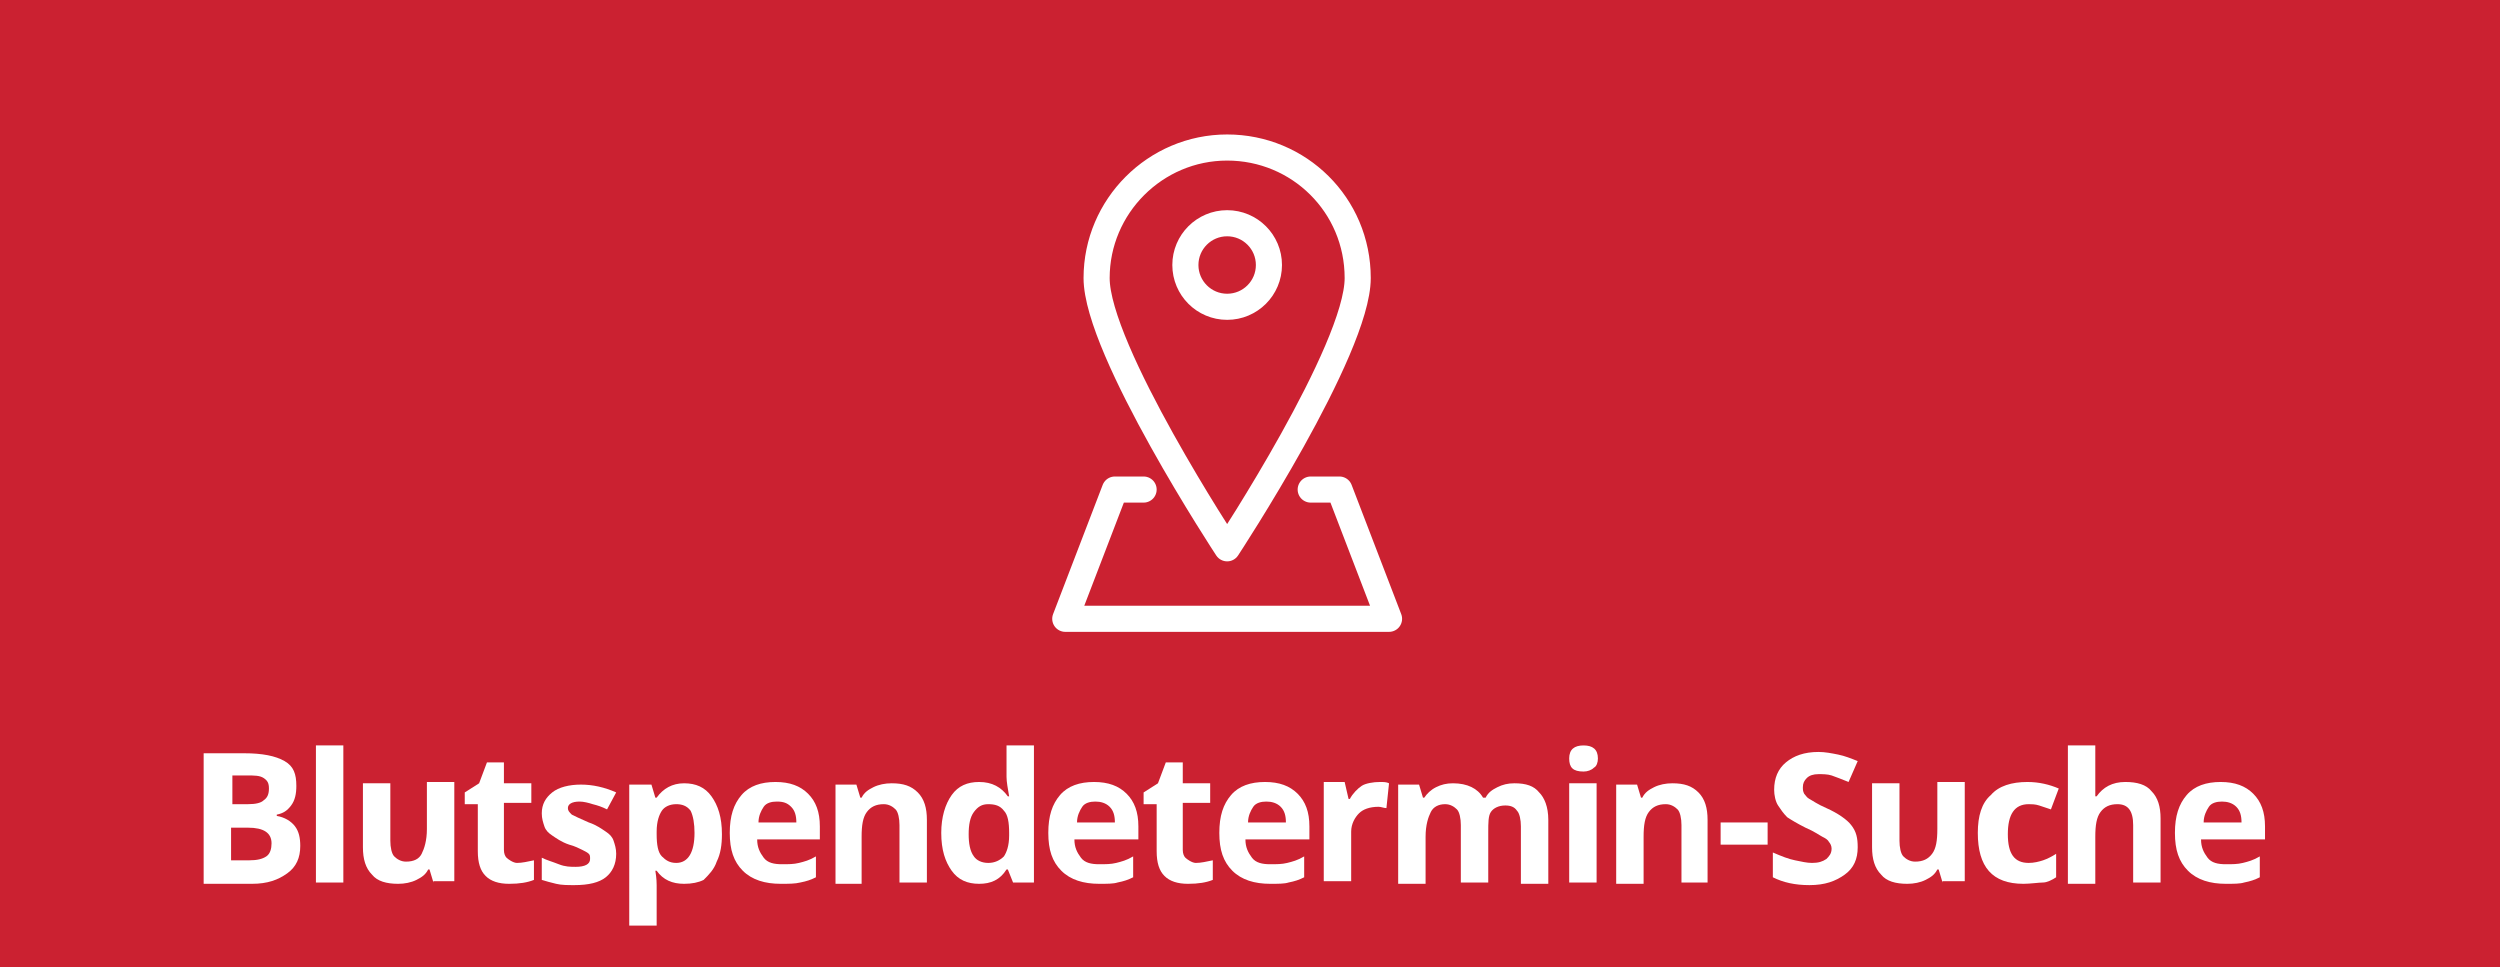 <svg version="1.1" baseProfile="tiny" id="Ebene_1" xmlns="http://www.w3.org/2000/svg" xmlns:xlink="http://www.w3.org/1999/xlink"
	 x="0px" y="0px" viewBox="0 0 191.5 74.1" xml:space="preserve">
<rect fill="#CB2131" width="191.5" height="74.1"/>
<g>
	<g>
		<path fill="#FFFFFF" d="M15.6,57.7h3.1c1.4,0,2.4,0.2,3.1,0.6s0.9,1,0.9,1.9c0,0.6-0.1,1.1-0.4,1.5c-0.3,0.4-0.6,0.6-1.1,0.7v0.1
			c0.6,0.1,1.1,0.4,1.4,0.8c0.3,0.4,0.4,0.9,0.4,1.5c0,0.9-0.3,1.6-1,2.1c-0.7,0.5-1.5,0.8-2.7,0.8h-3.7V57.7z M17.7,61.6H19
			c0.6,0,1-0.1,1.2-0.3c0.3-0.2,0.4-0.5,0.4-0.9c0-0.4-0.1-0.6-0.4-0.8c-0.3-0.2-0.7-0.2-1.3-0.2h-1.1V61.6z M17.7,63.3v2.6h1.4
			c0.6,0,1-0.1,1.3-0.3c0.3-0.2,0.4-0.6,0.4-1c0-0.8-0.6-1.2-1.8-1.2H17.7z"/>
		<path fill="#FFFFFF" d="M26.3,67.6h-2.1V57.1h2.1V67.6z"/>
		<path fill="#FFFFFF" d="M33.2,67.6l-0.3-1h-0.1c-0.2,0.4-0.5,0.6-0.9,0.8c-0.4,0.2-0.9,0.3-1.4,0.3c-0.9,0-1.6-0.2-2-0.7
			c-0.5-0.5-0.7-1.2-0.7-2.1v-4.9h2.1v4.4c0,0.5,0.1,1,0.3,1.2s0.5,0.4,0.9,0.4c0.6,0,1-0.2,1.2-0.6s0.4-1,0.4-1.9v-3.6h2.1v7.6
			H33.2z"/>
		<path fill="#FFFFFF" d="M39.6,66.1c0.4,0,0.8-0.1,1.3-0.2v1.5c-0.5,0.2-1.1,0.3-1.9,0.3c-0.8,0-1.4-0.2-1.8-0.6
			c-0.4-0.4-0.6-1-0.6-1.9v-3.6h-1v-0.9l1.1-0.7l0.6-1.6h1.3v1.6h2.1v1.5h-2.1v3.6c0,0.3,0.1,0.5,0.2,0.6S39.3,66.1,39.6,66.1z"/>
		<path fill="#FFFFFF" d="M47.2,65.4c0,0.8-0.3,1.4-0.8,1.8c-0.5,0.4-1.3,0.6-2.4,0.6c-0.5,0-1,0-1.4-0.1c-0.4-0.1-0.8-0.2-1.1-0.3
			v-1.7c0.4,0.2,0.8,0.3,1.3,0.5s0.9,0.2,1.3,0.2c0.7,0,1.1-0.2,1.1-0.6c0-0.2,0-0.3-0.1-0.4c-0.1-0.1-0.3-0.2-0.5-0.3
			s-0.6-0.3-1-0.4c-0.6-0.2-1-0.5-1.3-0.7c-0.3-0.2-0.5-0.4-0.6-0.7c-0.1-0.3-0.2-0.6-0.2-1c0-0.7,0.3-1.2,0.8-1.6
			c0.5-0.4,1.3-0.6,2.2-0.6c0.9,0,1.8,0.2,2.7,0.6L46.5,62c-0.4-0.2-0.7-0.3-1.1-0.4c-0.3-0.1-0.7-0.2-1-0.2c-0.6,0-0.9,0.2-0.9,0.5
			c0,0.2,0.1,0.3,0.3,0.5c0.2,0.1,0.6,0.3,1.3,0.6c0.6,0.2,1,0.5,1.3,0.7s0.5,0.4,0.6,0.7C47.1,64.7,47.2,65,47.2,65.4z"/>
		<path fill="#FFFFFF" d="M52.4,67.7c-0.9,0-1.6-0.3-2.1-1h-0.1c0.1,0.6,0.1,1,0.1,1.1v3.1h-2.1V60.1h1.7l0.3,1h0.1
			c0.5-0.7,1.2-1.1,2.1-1.1c0.9,0,1.6,0.3,2.1,1c0.5,0.7,0.8,1.6,0.8,2.9c0,0.8-0.1,1.5-0.4,2.1c-0.2,0.6-0.6,1-1,1.4
			C53.5,67.6,53,67.7,52.4,67.7z M51.8,61.6c-0.5,0-0.9,0.2-1.1,0.5c-0.2,0.3-0.4,0.8-0.4,1.6v0.2c0,0.8,0.1,1.4,0.4,1.7
			s0.6,0.5,1.1,0.5c0.9,0,1.4-0.8,1.4-2.3c0-0.7-0.1-1.3-0.3-1.7C52.6,61.7,52.2,61.6,51.8,61.6z"/>
		<path fill="#FFFFFF" d="M59.8,67.7c-1.2,0-2.2-0.3-2.9-1s-1-1.6-1-2.9c0-1.3,0.3-2.2,0.9-2.9c0.6-0.7,1.5-1,2.6-1
			c1.1,0,1.9,0.3,2.5,0.9s0.9,1.4,0.9,2.5v1H58c0,0.6,0.2,1,0.5,1.4s0.8,0.5,1.4,0.5c0.5,0,0.9,0,1.3-0.1s0.8-0.2,1.3-0.5v1.6
			c-0.4,0.2-0.7,0.3-1.2,0.4C60.9,67.7,60.4,67.7,59.8,67.7z M59.5,61.4c-0.4,0-0.8,0.1-1,0.4c-0.2,0.3-0.4,0.7-0.4,1.2H61
			c0-0.5-0.1-0.9-0.4-1.2S60,61.4,59.5,61.4z"/>
		<path fill="#FFFFFF" d="M71,67.6h-2.1v-4.4c0-0.5-0.1-1-0.3-1.2s-0.5-0.4-0.9-0.4c-0.6,0-1,0.2-1.3,0.6c-0.3,0.4-0.4,1-0.4,1.9
			v3.6H64v-7.6h1.6l0.3,1H66c0.2-0.4,0.5-0.6,0.9-0.8c0.4-0.2,0.9-0.3,1.4-0.3c0.9,0,1.5,0.2,2,0.7s0.7,1.2,0.7,2.1V67.6z"/>
		<path fill="#FFFFFF" d="M75,67.7c-0.9,0-1.6-0.3-2.1-1s-0.8-1.6-0.8-2.9c0-1.2,0.3-2.2,0.8-2.9c0.5-0.7,1.2-1,2.1-1
			c1,0,1.7,0.4,2.2,1.1h0.1c-0.1-0.6-0.2-1.1-0.2-1.5v-2.4h2.1v10.5h-1.6l-0.4-1h-0.1C76.6,67.4,75.9,67.7,75,67.7z M75.7,66.1
			c0.5,0,0.9-0.2,1.2-0.5c0.2-0.3,0.4-0.8,0.4-1.6v-0.2c0-0.8-0.1-1.4-0.4-1.7c-0.3-0.4-0.7-0.5-1.2-0.5c-0.5,0-0.8,0.2-1.1,0.6
			c-0.3,0.4-0.4,1-0.4,1.7s0.1,1.3,0.4,1.7C74.8,65.9,75.2,66.1,75.7,66.1z"/>
		<path fill="#FFFFFF" d="M84.2,67.7c-1.2,0-2.2-0.3-2.9-1s-1-1.6-1-2.9c0-1.3,0.3-2.2,0.9-2.9c0.6-0.7,1.5-1,2.6-1
			c1.1,0,1.9,0.3,2.5,0.9s0.9,1.4,0.9,2.5v1h-4.9c0,0.6,0.2,1,0.5,1.4s0.8,0.5,1.4,0.5c0.5,0,0.9,0,1.3-0.1s0.8-0.2,1.3-0.5v1.6
			c-0.4,0.2-0.7,0.3-1.2,0.4C85.3,67.7,84.8,67.7,84.2,67.7z M83.9,61.4c-0.4,0-0.8,0.1-1,0.4c-0.2,0.3-0.4,0.7-0.4,1.2h2.9
			c0-0.5-0.1-0.9-0.4-1.2S84.3,61.4,83.9,61.4z"/>
		<path fill="#FFFFFF" d="M91.6,66.1c0.4,0,0.8-0.1,1.3-0.2v1.5c-0.5,0.2-1.1,0.3-1.9,0.3c-0.8,0-1.4-0.2-1.8-0.6
			c-0.4-0.4-0.6-1-0.6-1.9v-3.6h-1v-0.9l1.1-0.7l0.6-1.6h1.3v1.6h2.1v1.5h-2.1v3.6c0,0.3,0.1,0.5,0.2,0.6S91.3,66.1,91.6,66.1z"/>
		<path fill="#FFFFFF" d="M97.3,67.7c-1.2,0-2.2-0.3-2.9-1s-1-1.6-1-2.9c0-1.3,0.3-2.2,0.9-2.9c0.6-0.7,1.5-1,2.6-1
			c1.1,0,1.9,0.3,2.5,0.9s0.9,1.4,0.9,2.5v1h-4.9c0,0.6,0.2,1,0.5,1.4s0.8,0.5,1.4,0.5c0.5,0,0.9,0,1.3-0.1s0.8-0.2,1.3-0.5v1.6
			c-0.4,0.2-0.7,0.3-1.2,0.4C98.4,67.7,97.9,67.7,97.3,67.7z M97,61.4c-0.4,0-0.8,0.1-1,0.4c-0.2,0.3-0.4,0.7-0.4,1.2h2.9
			c0-0.5-0.1-0.9-0.4-1.2S97.4,61.4,97,61.4z"/>
		<path fill="#FFFFFF" d="M105.7,59.9c0.3,0,0.5,0,0.7,0.1l-0.2,1.9c-0.2,0-0.4-0.1-0.6-0.1c-0.7,0-1.2,0.2-1.5,0.5
			s-0.6,0.8-0.6,1.4v3.8h-2.1v-7.6h1.6l0.3,1.3h0.1c0.2-0.4,0.6-0.8,0.9-1S105.2,59.9,105.7,59.9z"/>
		<path fill="#FFFFFF" d="M114,67.6h-2.1v-4.4c0-0.5-0.1-1-0.3-1.2s-0.5-0.4-0.9-0.4c-0.5,0-0.9,0.2-1.1,0.6c-0.2,0.4-0.4,1-0.4,1.9
			v3.6h-2.1v-7.6h1.6l0.3,1h0.1c0.2-0.3,0.5-0.6,0.9-0.8s0.8-0.3,1.3-0.3c1.1,0,1.9,0.4,2.3,1.1h0.2c0.2-0.4,0.5-0.6,0.9-0.8
			c0.4-0.2,0.8-0.3,1.3-0.3c0.9,0,1.5,0.2,1.9,0.7c0.4,0.4,0.7,1.1,0.7,2.1v4.9h-2.1v-4.4c0-0.5-0.1-1-0.3-1.2
			c-0.2-0.3-0.5-0.4-0.9-0.4c-0.5,0-0.9,0.2-1.1,0.5S114,63,114,63.8V67.6z"/>
		<path fill="#FFFFFF" d="M120.2,58.1c0-0.7,0.4-1,1.1-1c0.7,0,1.1,0.3,1.1,1c0,0.3-0.1,0.6-0.3,0.7c-0.2,0.2-0.5,0.3-0.8,0.3
			C120.5,59.1,120.2,58.8,120.2,58.1z M122.3,67.6h-2.1v-7.6h2.1V67.6z"/>
		<path fill="#FFFFFF" d="M130.9,67.6h-2.1v-4.4c0-0.5-0.1-1-0.3-1.2s-0.5-0.4-0.9-0.4c-0.6,0-1,0.2-1.3,0.6c-0.3,0.4-0.4,1-0.4,1.9
			v3.6h-2.1v-7.6h1.6l0.3,1h0.1c0.2-0.4,0.5-0.6,0.9-0.8c0.4-0.2,0.9-0.3,1.4-0.3c0.9,0,1.5,0.2,2,0.7s0.7,1.2,0.7,2.1V67.6z"/>
		<path fill="#FFFFFF" d="M131.8,64.7v-1.7h3.6v1.7H131.8z"/>
		<path fill="#FFFFFF" d="M142.3,64.9c0,0.9-0.3,1.6-1,2.1s-1.5,0.8-2.7,0.8c-1.1,0-2-0.2-2.8-0.6v-1.9c0.7,0.3,1.2,0.5,1.7,0.6
			c0.5,0.1,0.9,0.2,1.3,0.2c0.5,0,0.8-0.1,1.1-0.3c0.2-0.2,0.4-0.4,0.4-0.8c0-0.2-0.1-0.4-0.2-0.5c-0.1-0.2-0.3-0.3-0.5-0.4
			c-0.2-0.1-0.6-0.4-1.3-0.7c-0.6-0.3-1.1-0.6-1.4-0.8c-0.3-0.3-0.5-0.6-0.7-0.9c-0.2-0.3-0.3-0.8-0.3-1.2c0-0.9,0.3-1.6,0.9-2.1
			c0.6-0.5,1.4-0.8,2.5-0.8c0.5,0,1,0.1,1.5,0.2c0.5,0.1,1,0.3,1.5,0.5l-0.7,1.6c-0.5-0.2-1-0.4-1.3-0.5c-0.3-0.1-0.7-0.1-1-0.1
			c-0.4,0-0.7,0.1-0.9,0.3c-0.2,0.2-0.3,0.4-0.3,0.7c0,0.2,0,0.3,0.1,0.5c0.1,0.1,0.2,0.3,0.4,0.4c0.2,0.1,0.6,0.4,1.3,0.7
			c0.9,0.4,1.6,0.9,1.9,1.3C142.2,63.7,142.3,64.2,142.3,64.9z"/>
		<path fill="#FFFFFF" d="M148.8,67.6l-0.3-1h-0.1c-0.2,0.4-0.5,0.6-0.9,0.8s-0.9,0.3-1.4,0.3c-0.9,0-1.6-0.2-2-0.7
			c-0.5-0.5-0.7-1.2-0.7-2.1v-4.9h2.1v4.4c0,0.5,0.1,1,0.3,1.2s0.5,0.4,0.9,0.4c0.6,0,1-0.2,1.3-0.6s0.4-1,0.4-1.9v-3.6h2.1v7.6
			H148.8z"/>
		<path fill="#FFFFFF" d="M155,67.7c-2.4,0-3.5-1.3-3.5-3.9c0-1.3,0.3-2.3,1-2.9c0.6-0.7,1.6-1,2.8-1c0.9,0,1.7,0.2,2.4,0.5
			l-0.6,1.6c-0.3-0.1-0.6-0.2-0.9-0.3s-0.6-0.1-0.8-0.1c-1.1,0-1.6,0.8-1.6,2.3c0,1.5,0.5,2.2,1.6,2.2c0.4,0,0.8-0.1,1.1-0.2
			c0.3-0.1,0.7-0.3,1-0.5v1.8c-0.3,0.2-0.7,0.4-1,0.4S155.5,67.7,155,67.7z"/>
		<path fill="#FFFFFF" d="M165.5,67.6h-2.1v-4.4c0-1.1-0.4-1.6-1.2-1.6c-0.6,0-1,0.2-1.3,0.6c-0.3,0.4-0.4,1-0.4,1.9v3.6h-2.1V57.1
			h2.1v2.1c0,0.2,0,0.6,0,1.2l0,0.6h0.1c0.5-0.7,1.2-1.1,2.2-1.1c0.9,0,1.6,0.2,2,0.7c0.5,0.5,0.7,1.2,0.7,2.1V67.6z"/>
		<path fill="#FFFFFF" d="M170.5,67.7c-1.2,0-2.2-0.3-2.9-1s-1-1.6-1-2.9c0-1.3,0.3-2.2,0.9-2.9c0.6-0.7,1.5-1,2.6-1
			c1.1,0,1.9,0.3,2.5,0.9s0.9,1.4,0.9,2.5v1h-4.9c0,0.6,0.2,1,0.5,1.4s0.8,0.5,1.4,0.5c0.5,0,0.9,0,1.3-0.1s0.8-0.2,1.3-0.5v1.6
			c-0.4,0.2-0.7,0.3-1.2,0.4C171.6,67.7,171.1,67.7,170.5,67.7z M170.2,61.4c-0.4,0-0.8,0.1-1,0.4c-0.2,0.3-0.4,0.7-0.4,1.2h2.9
			c0-0.5-0.1-0.9-0.4-1.2S170.6,61.4,170.2,61.4z"/>
	</g>
	
		<polyline fill="none" stroke="#FFFFFF" stroke-width="2" stroke-linecap="round" stroke-linejoin="round" stroke-miterlimit="10" points="
		100.4,37.5 102.6,37.5 106.4,47.4 81.6,47.4 85.4,37.5 87.6,37.5 	"/>
	
		<circle fill="none" stroke="#FFFFFF" stroke-width="2" stroke-linecap="round" stroke-linejoin="round" stroke-miterlimit="10" cx="94" cy="20.3" r="3.2"/>
	<path fill="none" stroke="#FFFFFF" stroke-width="2" stroke-linecap="round" stroke-linejoin="round" stroke-miterlimit="10" d="
		M104,21.3C104,26.8,94,42,94,42S84,26.8,84,21.3s4.5-10,10-10C99.5,11.3,104,15.7,104,21.3z"/>
</g>
</svg>

